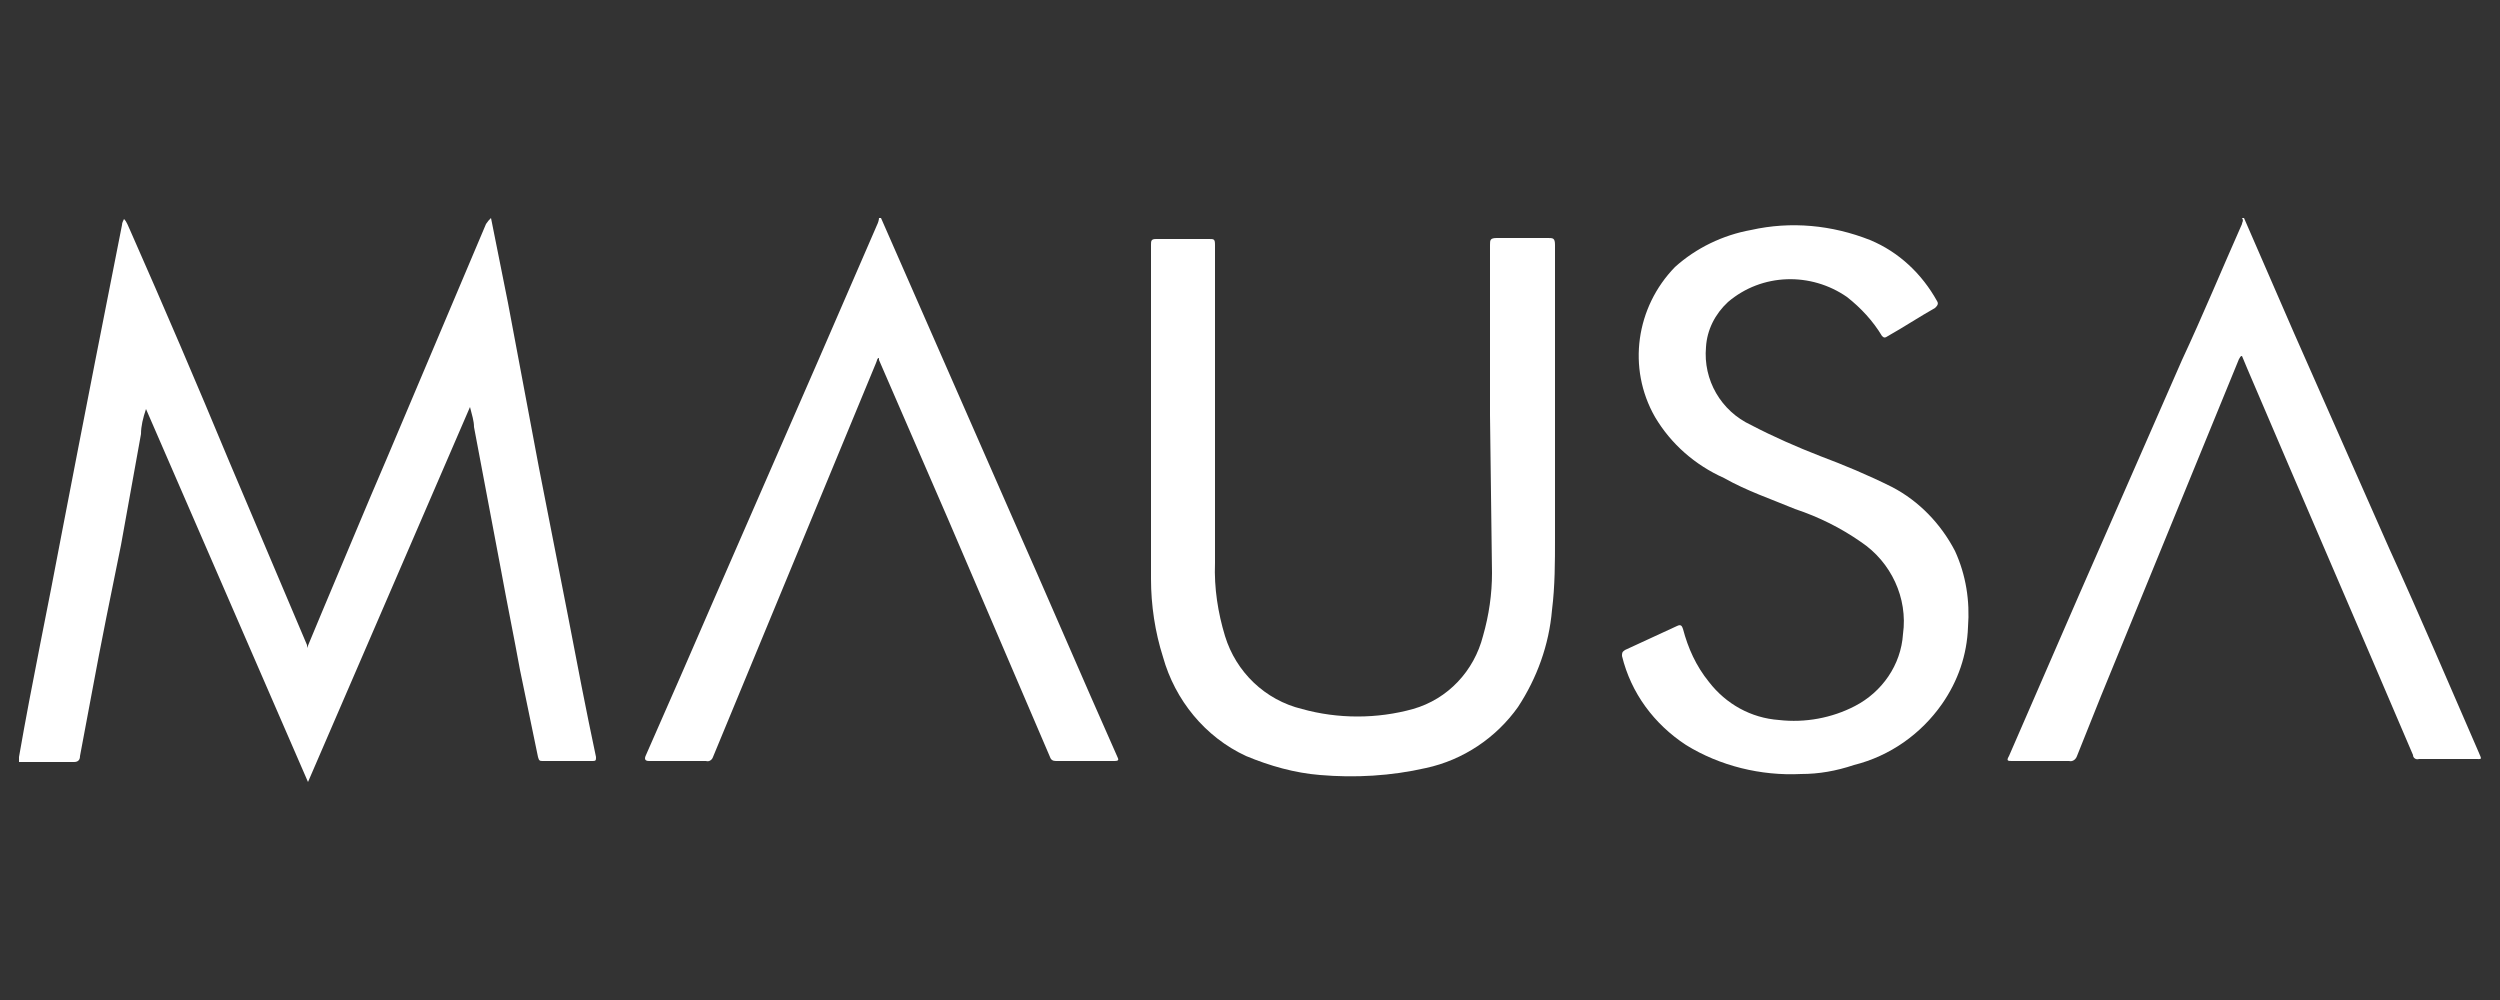 <?xml version="1.0" encoding="utf-8"?>
<!-- Generator: Adobe Illustrator 27.8.0, SVG Export Plug-In . SVG Version: 6.00 Build 0)  -->
<svg version="1.1" id="Capa_1" xmlns="http://www.w3.org/2000/svg" xmlns:xlink="http://www.w3.org/1999/xlink" x="0px" y="0px"
	 viewBox="0 0 250 100" style="enable-background:new 0 0 250 100;" xml:space="preserve">
<rect x="0" y="0" width="250" height="100" fill="#333333" stroke="none"/>
<style type="text/css">
	.st0{fill:#FFFFFF;}
</style>
<g>
	<g>
		<g>
			<g id="Capa_1-2_00000029736053296393771380000002022693704928845207_">
				<g id="Layer_2_00000088842642641615816500000010711429787381363096_">
					<g id="Layer_1-2_00000095303233578767796870000011159184334396036543_">
						<path class="st0" d="M49.1,21.8l1.7,8.5l3.1,16.5l2.9,14.8c0.9,4.7,1.8,9.4,2.8,14.1c0,0.3,0,0.4-0.3,0.4h-5
							c-0.3,0-0.4,0-0.5-0.4L52,67c-0.6-3.3-1.3-6.7-1.9-10l-2.7-14.3c0-0.6-0.2-1.2-0.4-2L30.8,78.2L14.6,40.9l0,0
							c-0.3,0.9-0.5,1.7-0.5,2.5l-2,11.1c-1,4.9-2,9.8-2.9,14.7L8,75.6c0,0.4-0.2,0.6-0.6,0.6H1.9v-0.5c1.3-7.5,2.9-15,4.3-22.5
							c1.1-5.7,2.2-11.4,3.3-17l2.7-13.7c0-0.2,0.1-0.4,0.2-0.6l0,0c0.3,0.3,0.4,0.7,0.6,1.1c3.4,7.7,6.7,15.4,9.9,23.1
							c2.6,6.1,5.2,12.3,7.8,18.4c0,0.1,0,0.2,0,0.3l1.5-3.6c2.2-5.2,4.3-10.3,6.5-15.4l6.6-15.6l3.3-7.8
							C48.8,22.1,48.9,22,49.1,21.8L49.1,21.8L49.1,21.8L49.1,21.8z"/>
						<path class="st0" d="M224.4,21.8l5,11.5l9.5,21.5c3.1,6.8,6,13.6,9,20.5c0.3,0.7,0.3,0.6-0.4,0.6h-5.6
							c-0.3,0.1-0.6-0.1-0.6-0.4c-5.5-12.9-11.1-25.8-16.6-38.7l-0.5-1.2c-0.2,0-0.2,0.2-0.3,0.3l-13.8,33.7c-0.8,2-1.6,4-2.4,6
							c-0.1,0.3-0.4,0.6-0.8,0.5h-5.7c-0.4,0-0.6,0-0.3-0.5l7-16.1l10.3-23.5c2.1-4.5,4-9.1,6-13.6c0-0.2,0.2-0.3,0-0.6L224.4,21.8
							L224.4,21.8z"/>
						<path class="st0" d="M88.1,21.8c4.3,9.8,8.6,19.6,12.9,29.4c3.6,8.1,7.1,16.3,10.7,24.4c0.2,0.4,0.2,0.5-0.3,0.5h-5.8
							c-0.3,0-0.5-0.1-0.6-0.4c-3.4-7.9-6.8-15.9-10.2-23.8L87.9,36v-0.2c-0.2,0-0.2,0.3-0.3,0.5L71.3,75.7
							c-0.1,0.3-0.4,0.5-0.7,0.4c0,0,0,0,0,0h-5.7c-0.4,0-0.5-0.2-0.3-0.6c2.3-5.2,4.6-10.5,6.9-15.8l10.3-23.6l5.9-13.6
							c0.1-0.2,0.2-0.5,0.2-0.7L88.1,21.8L88.1,21.8C88.1,21.8,88.1,21.8,88.1,21.8z"/>
						<path class="st0" d="M149,41.5v-17c0-0.5,0-0.7,0.7-0.7h5.1c0.5,0,0.7,0,0.7,0.7v29.3c0,2.4,0,4.8-0.3,7.2
							c-0.3,3.5-1.5,6.8-3.4,9.7c-2.2,3.1-5.5,5.3-9.2,6.1c-3.5,0.8-7.1,1-10.6,0.7c-2.5-0.2-5-0.9-7.4-1.9
							c-4.1-1.9-7.1-5.6-8.3-9.9c-0.8-2.5-1.2-5.2-1.2-7.8V24.5c0-0.4,0-0.6,0.5-0.6h5.3c0.5,0,0.6,0,0.6,0.6v31.8
							c-0.1,2.5,0.3,5,1,7.3c1.1,3.6,4,6.4,7.7,7.3c3.6,1,7.5,1,11.1,0c3.5-1,6.1-3.8,7-7.3c0.6-2.1,0.9-4.2,0.9-6.3L149,41.5
							L149,41.5z"/>
						<path class="st0" d="M180.1,77.4c-4,0.2-8.1-0.8-11.5-2.9c-3.2-2.1-5.5-5.2-6.4-8.9c0-0.3,0-0.4,0.3-0.6l5.2-2.4
							c0.4-0.2,0.5,0,0.6,0.3c0.5,1.9,1.3,3.7,2.6,5.3c1.7,2.2,4.2,3.6,7,3.8c2.6,0.3,5.3-0.2,7.6-1.4c2.7-1.4,4.6-4.1,4.8-7.2
							c0.5-3.6-1.2-7.2-4.2-9.2c-2-1.4-4.2-2.5-6.6-3.3c-2.4-1-4.8-1.8-7.1-3.1c-2.9-1.3-5.3-3.4-6.9-6.1c-2.8-4.9-1.9-11,2-15
							c2.1-1.9,4.8-3.2,7.6-3.7c4-0.9,8.1-0.5,11.9,1c2.9,1.2,5.2,3.4,6.7,6.1c0.2,0.3,0,0.5-0.2,0.7c-1.6,0.9-3.1,1.9-4.7,2.8
							c-0.3,0.2-0.4,0.2-0.6,0c-0.9-1.5-2.1-2.8-3.5-3.9c-3.6-2.5-8.5-2.4-11.9,0.5c-1.3,1.2-2.1,2.8-2.2,4.5
							c-0.3,3.3,1.5,6.4,4.5,7.8c2.3,1.2,4.6,2.2,6.9,3.1c2.4,0.9,4.8,1.9,7.2,3.1c2.7,1.4,4.9,3.7,6.3,6.4c1.1,2.4,1.5,5,1.3,7.6
							c-0.1,2.8-1,5.4-2.6,7.7c-2.1,3-5.2,5.2-8.8,6.1C183.6,77.1,181.9,77.4,180.1,77.4L180.1,77.4z"/>
					</g>
				</g>
			</g>
		</g>
	</g>
</g>
</svg>
